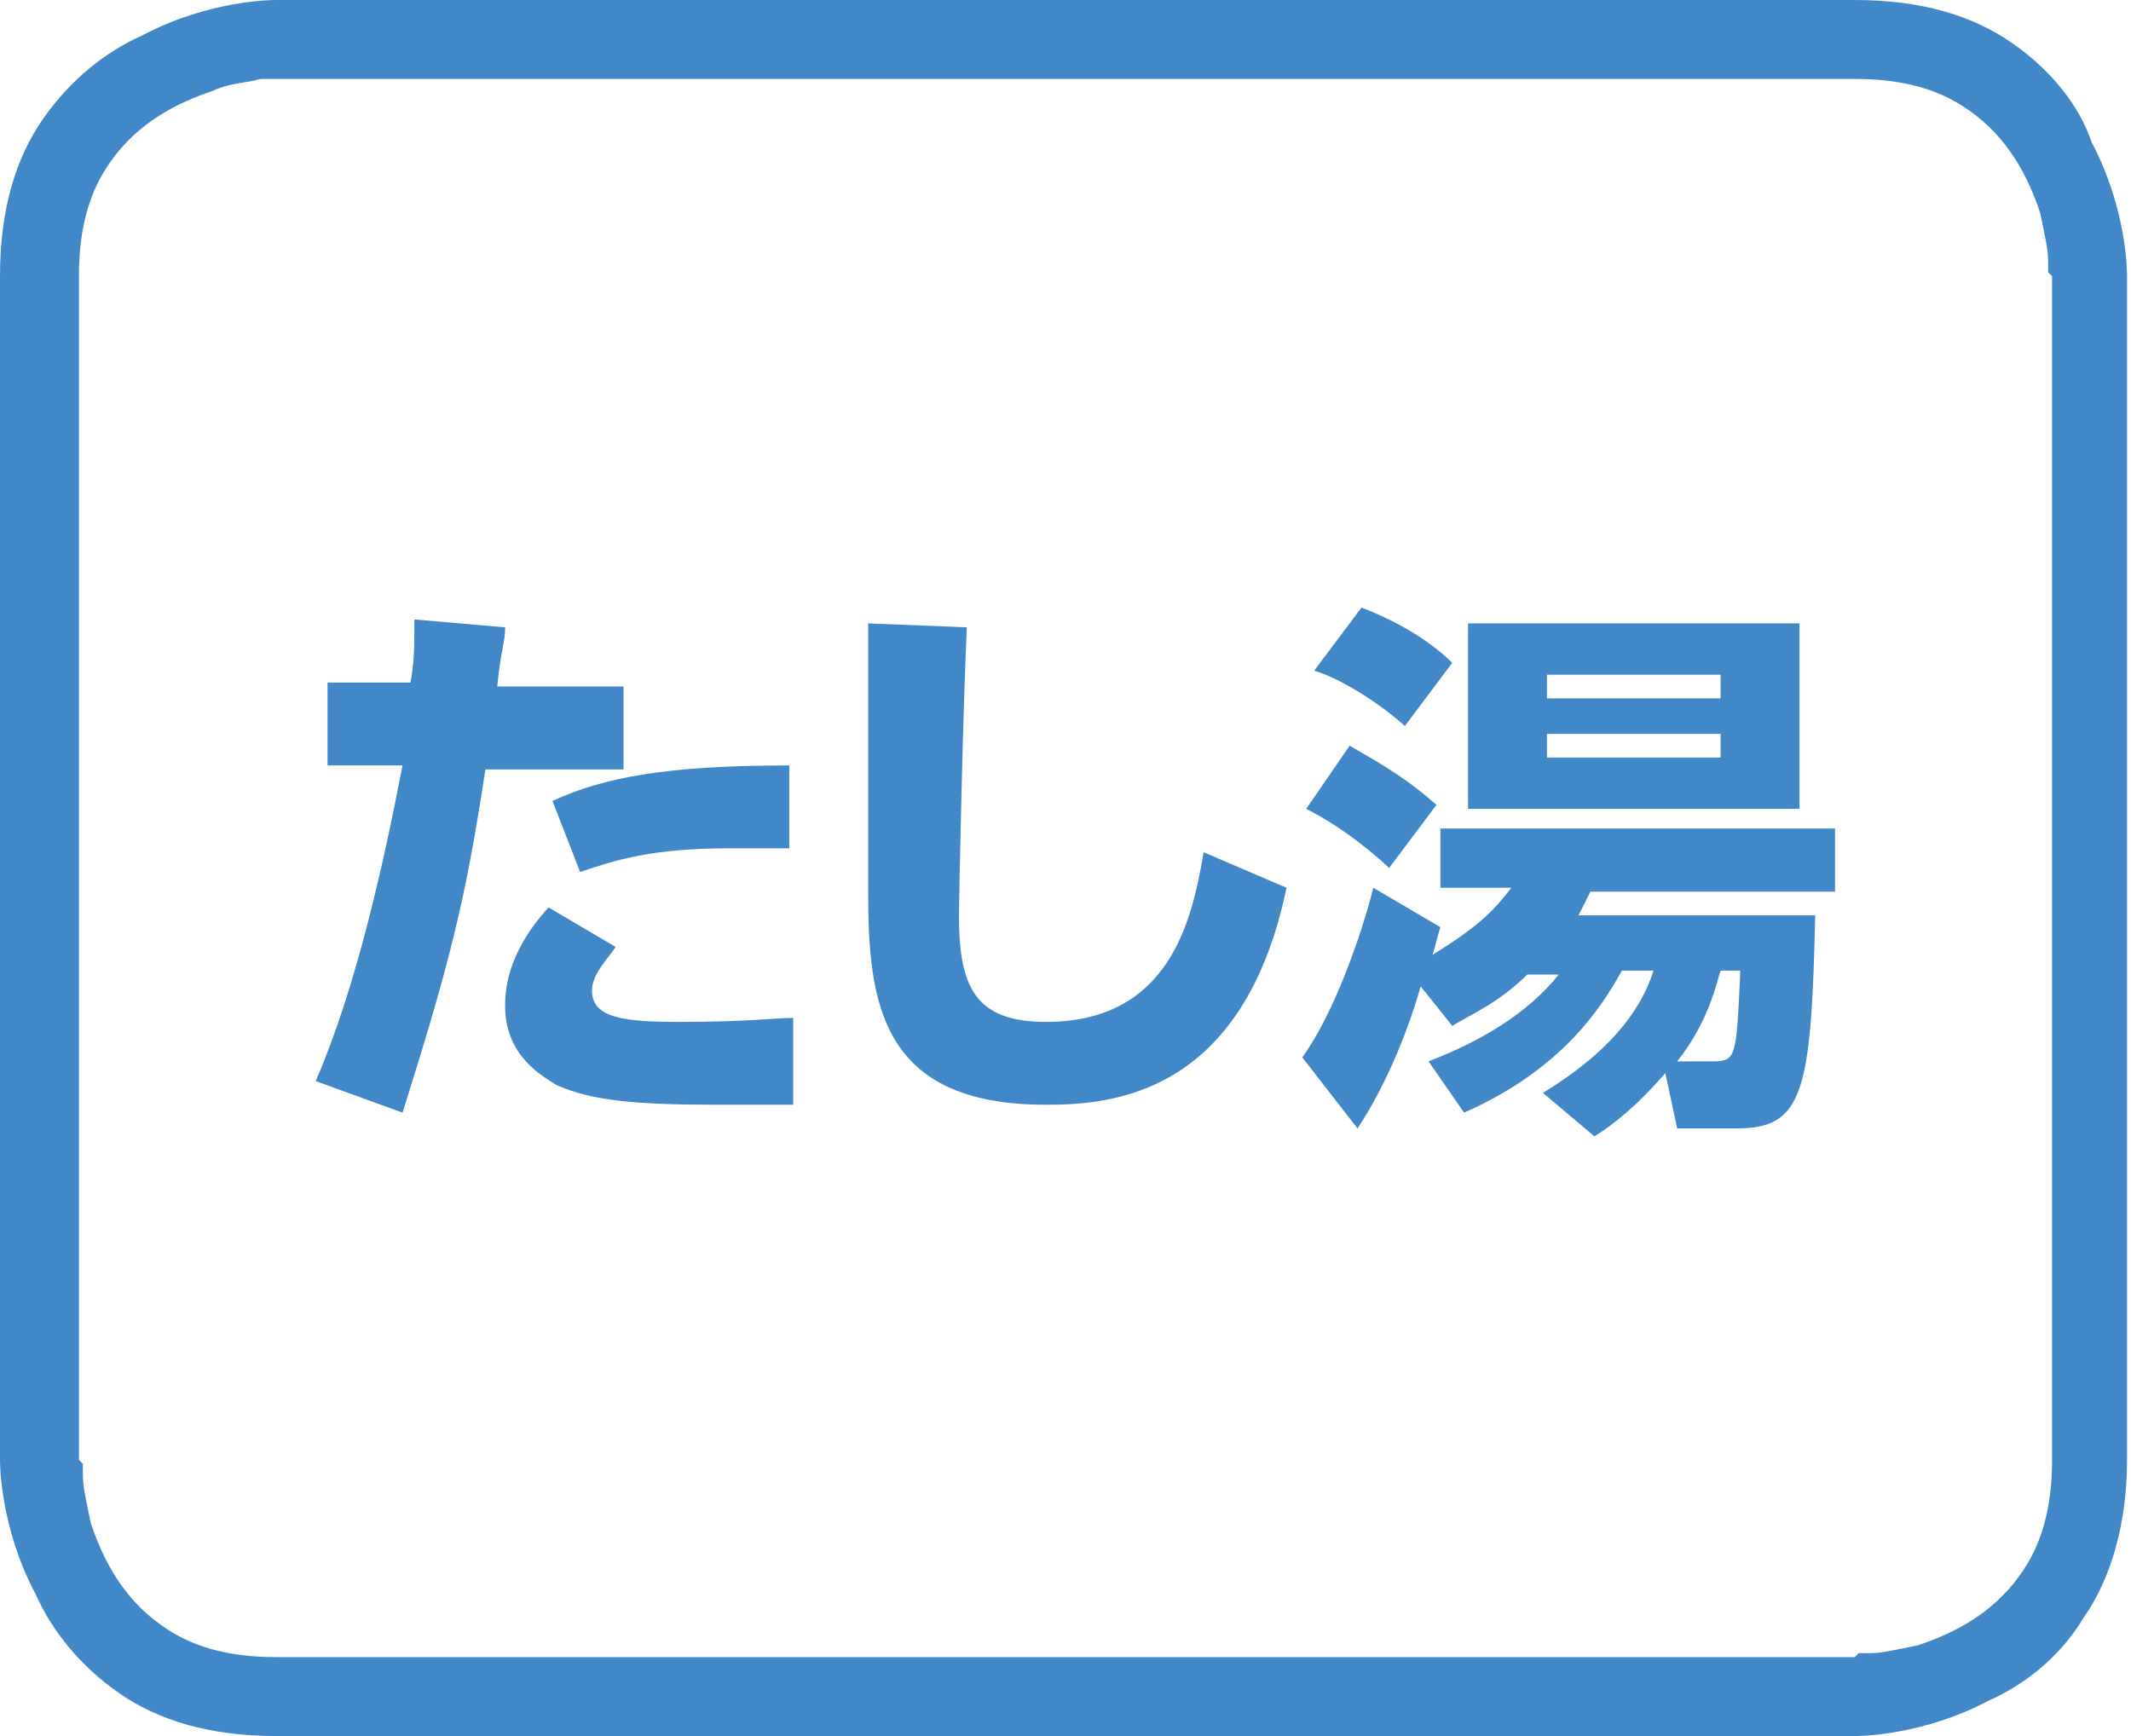 <?xml version="1.0" encoding="utf-8"?>
<!-- Generator: Adobe Illustrator 22.1.0, SVG Export Plug-In . SVG Version: 6.00 Build 0)  -->
<svg version="1.1" xmlns="http://www.w3.org/2000/svg" xmlns:xlink="http://www.w3.org/1999/xlink" x="0px"
	 y="0px" viewBox="0 0 54 44" style="enable-background:new 0 0 54 44;" xml:space="preserve">
<style type="text/css">
	.st0{fill:#F4B4C9;}
	.st1{fill:#4188C8;}
	.st2{fill:#FFFFFF;}
</style>
<path class="st1" d="M7,1V0C6.9,0,5.3,0,3.6,0.9C2.7,1.3,1.8,2,1.1,3C0.4,4,0,5.3,0,7v30c0,0.1,0,1.7,0.9,3.4
	C1.3,41.3,2,42.2,3,42.9C4,43.6,5.3,44,7,44h40c0.1,0,1.7,0,3.4-0.9c0.9-0.4,1.8-1.1,2.4-2.1c0.7-1,1.1-2.4,1.1-4V7
	c0-0.1,0-1.7-0.9-3.4C52.7,2.7,52,1.8,51,1.1C50,0.4,48.7,0,47,0H7V1v1h40c1.3,0,2.2,0.3,2.9,0.8c1,0.7,1.5,1.7,1.8,2.6
	c0.1,0.5,0.2,0.9,0.2,1.2l0,0.3L52,7v0v30c0,1.3-0.3,2.2-0.8,2.9c-0.7,1-1.7,1.5-2.6,1.8c-0.5,0.1-0.9,0.2-1.2,0.2l-0.3,0L47,42h0H7
	c-1.3,0-2.2-0.3-2.9-0.8c-1-0.7-1.5-1.7-1.8-2.6c-0.1-0.5-0.2-0.9-0.2-1.2l0-0.3L2,37v0V7c0-1.3,0.3-2.2,0.8-2.9
	c0.7-1,1.7-1.5,2.6-1.8C5.8,2.1,6.3,2.1,6.6,2l0.3,0L7,2h0V1z"/>
<path class="st1" d="M12.8,15.9c0,0.4-0.1,0.5-0.2,1.5h3.2v2.1h-3.5c-0.5,3.3-0.9,4.9-2.1,8.7L8,27.4c1-2.3,1.7-5.4,2.2-8H8.3v-2.1
	h2.1c0.1-0.5,0.1-0.9,0.1-1.6L12.8,15.9z M15.6,24c-0.2,0.3-0.6,0.7-0.6,1.1c0,0.7,0.8,0.8,2.2,0.8c1.8,0,2.4-0.1,2.9-0.1l0,2.2
	c-0.4,0-0.8,0-1.9,0c-2.1,0-3.2-0.1-4.1-0.5c-0.3-0.2-1.3-0.7-1.3-2c0-0.3,0-1.3,1.1-2.5L15.6,24z M20,21.5c-0.4,0-0.9,0-1.5,0
	c-2,0-2.9,0.3-3.8,0.6l-0.7-1.8c1.3-0.6,2.9-0.9,6-0.9L20,21.5z"/>
<path class="st1" d="M24.5,15.9c-0.1,2.1-0.2,6.9-0.2,7.3c0,1.8,0.4,2.7,2.2,2.7c3.1,0,3.7-2.5,4-4.3l2.1,0.9
	c-1.1,5.3-4.5,5.5-6.1,5.5c-4.2,0-4.5-2.6-4.5-5.4c0-1.1,0-5.8,0-6.8L24.5,15.9z"/>
<path class="st1" d="M46,23.1c-0.1,4.6-0.3,5.5-2,5.5h-1.5l-0.3-1.4c-0.7,0.8-1.3,1.3-1.8,1.6l-1.3-1.1c0.8-0.5,2.3-1.5,2.8-3.1
	h-0.8c-0.5,0.9-1.5,2.5-4,3.6l-0.9-1.3c1.3-0.5,2.5-1.2,3.3-2.2h-0.8c-0.7,0.7-1.4,1-1.9,1.3L36,25c-0.4,1.4-1,2.7-1.6,3.6L33,26.8
	c0.8-1.1,1.5-3.1,1.8-4.3l1.7,1c-0.1,0.3-0.1,0.4-0.2,0.7c1.3-0.8,1.6-1.2,2-1.7h-1.8V21h10v1.6h-6.2c-0.1,0.2-0.2,0.4-0.3,0.6H46z
	 M35.2,22c-0.2-0.2-1.1-1-2.1-1.5l1.1-1.6c0.5,0.3,1.3,0.7,2.2,1.5L35.2,22z M35.6,18.4c-0.9-0.8-1.9-1.3-2.3-1.4l1.2-1.6
	c0.8,0.3,1.7,0.8,2.3,1.4L35.6,18.4z M45.6,15.8v4.7h-8.4v-4.7H45.6z M43.6,17.1h-4.4v0.6h4.4V17.1z M43.6,18.6h-4.4v0.6h4.4V18.6z
	 M43.6,24.6c-0.1,0.3-0.3,1.3-1.1,2.3h0.9c0.6,0,0.6-0.1,0.7-2.3H43.6z"/>
</svg>
